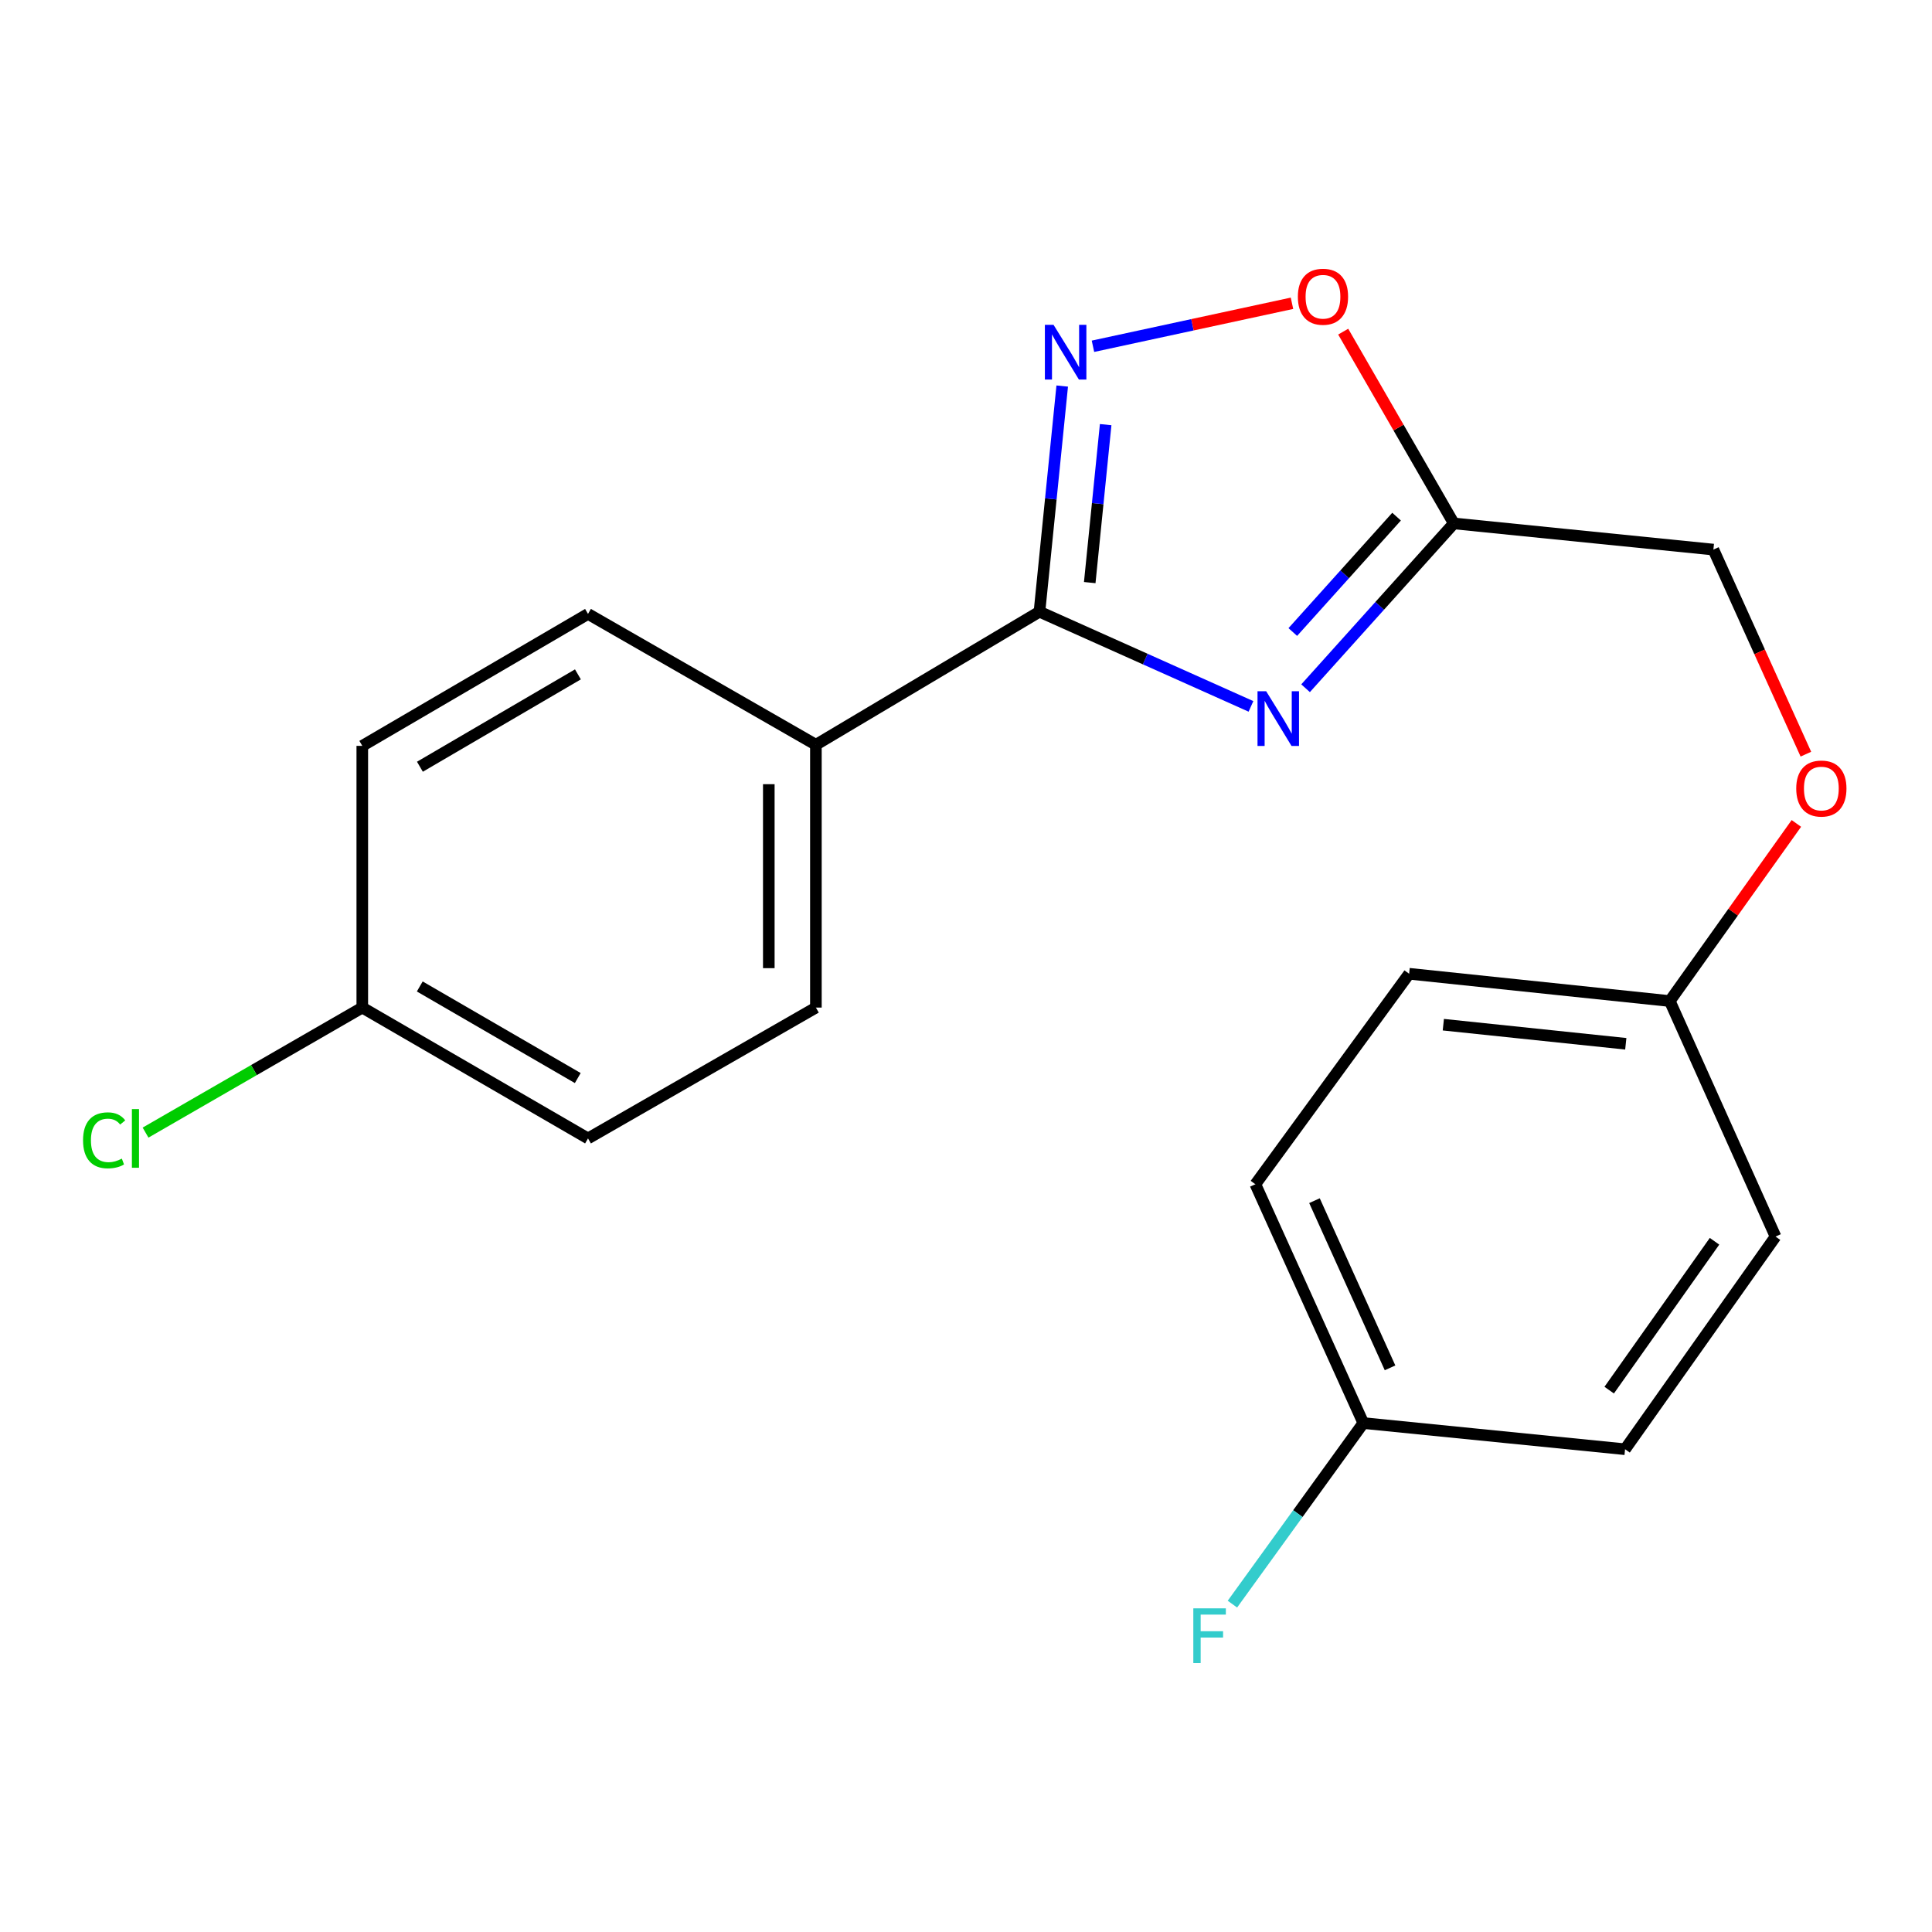 <?xml version='1.0' encoding='iso-8859-1'?>
<svg version='1.1' baseProfile='full'
              xmlns='http://www.w3.org/2000/svg'
                      xmlns:rdkit='http://www.rdkit.org/xml'
                      xmlns:xlink='http://www.w3.org/1999/xlink'
                  xml:space='preserve'
width='1000px' height='1000px' viewBox='0 0 1000 1000'>
<!-- END OF HEADER -->
<rect style='opacity:1.0;fill:#FFFFFF;stroke:none' width='1000' height='1000' x='0' y='0'> </rect>
<path class='bond-0' d='M 647.502,365.626 L 592.764,341.126' style='fill:none;fill-rule:evenodd;stroke:#0000FF;stroke-width:6px;stroke-linecap:butt;stroke-linejoin:miter;stroke-opacity:1' />
<path class='bond-0' d='M 592.764,341.126 L 538.026,316.627' style='fill:none;fill-rule:evenodd;stroke:#000000;stroke-width:6px;stroke-linecap:butt;stroke-linejoin:miter;stroke-opacity:1' />
<path class='bond-2' d='M 675.765,356.231 L 714.131,313.576' style='fill:none;fill-rule:evenodd;stroke:#0000FF;stroke-width:6px;stroke-linecap:butt;stroke-linejoin:miter;stroke-opacity:1' />
<path class='bond-2' d='M 714.131,313.576 L 752.497,270.921' style='fill:none;fill-rule:evenodd;stroke:#000000;stroke-width:6px;stroke-linecap:butt;stroke-linejoin:miter;stroke-opacity:1' />
<path class='bond-2' d='M 669.151,327.133 L 696.007,297.274' style='fill:none;fill-rule:evenodd;stroke:#0000FF;stroke-width:6px;stroke-linecap:butt;stroke-linejoin:miter;stroke-opacity:1' />
<path class='bond-2' d='M 696.007,297.274 L 722.864,267.416' style='fill:none;fill-rule:evenodd;stroke:#000000;stroke-width:6px;stroke-linecap:butt;stroke-linejoin:miter;stroke-opacity:1' />
<path class='bond-1' d='M 538.026,316.627 L 543.913,258.224' style='fill:none;fill-rule:evenodd;stroke:#000000;stroke-width:6px;stroke-linecap:butt;stroke-linejoin:miter;stroke-opacity:1' />
<path class='bond-1' d='M 543.913,258.224 L 549.801,199.821' style='fill:none;fill-rule:evenodd;stroke:#0000FF;stroke-width:6px;stroke-linecap:butt;stroke-linejoin:miter;stroke-opacity:1' />
<path class='bond-1' d='M 564.046,301.551 L 568.167,260.669' style='fill:none;fill-rule:evenodd;stroke:#000000;stroke-width:6px;stroke-linecap:butt;stroke-linejoin:miter;stroke-opacity:1' />
<path class='bond-1' d='M 568.167,260.669 L 572.288,219.787' style='fill:none;fill-rule:evenodd;stroke:#0000FF;stroke-width:6px;stroke-linecap:butt;stroke-linejoin:miter;stroke-opacity:1' />
<path class='bond-4' d='M 538.026,316.627 L 422.306,385.49' style='fill:none;fill-rule:evenodd;stroke:#000000;stroke-width:6px;stroke-linecap:butt;stroke-linejoin:miter;stroke-opacity:1' />
<path class='bond-20' d='M 565.715,179.23 L 617.221,168.102' style='fill:none;fill-rule:evenodd;stroke:#0000FF;stroke-width:6px;stroke-linecap:butt;stroke-linejoin:miter;stroke-opacity:1' />
<path class='bond-20' d='M 617.221,168.102 L 668.727,156.975' style='fill:none;fill-rule:evenodd;stroke:#FF0000;stroke-width:6px;stroke-linecap:butt;stroke-linejoin:miter;stroke-opacity:1' />
<path class='bond-3' d='M 752.497,270.921 L 723.869,221.289' style='fill:none;fill-rule:evenodd;stroke:#000000;stroke-width:6px;stroke-linecap:butt;stroke-linejoin:miter;stroke-opacity:1' />
<path class='bond-3' d='M 723.869,221.289 L 695.24,171.657' style='fill:none;fill-rule:evenodd;stroke:#FF0000;stroke-width:6px;stroke-linecap:butt;stroke-linejoin:miter;stroke-opacity:1' />
<path class='bond-5' d='M 752.497,270.921 L 886.852,284.464' style='fill:none;fill-rule:evenodd;stroke:#000000;stroke-width:6px;stroke-linecap:butt;stroke-linejoin:miter;stroke-opacity:1' />
<path class='bond-6' d='M 422.306,385.49 L 422.306,521.524' style='fill:none;fill-rule:evenodd;stroke:#000000;stroke-width:6px;stroke-linecap:butt;stroke-linejoin:miter;stroke-opacity:1' />
<path class='bond-6' d='M 397.929,405.895 L 397.929,501.119' style='fill:none;fill-rule:evenodd;stroke:#000000;stroke-width:6px;stroke-linecap:butt;stroke-linejoin:miter;stroke-opacity:1' />
<path class='bond-7' d='M 422.306,385.49 L 304.351,317.764' style='fill:none;fill-rule:evenodd;stroke:#000000;stroke-width:6px;stroke-linecap:butt;stroke-linejoin:miter;stroke-opacity:1' />
<path class='bond-8' d='M 886.852,284.464 L 910.787,337.409' style='fill:none;fill-rule:evenodd;stroke:#000000;stroke-width:6px;stroke-linecap:butt;stroke-linejoin:miter;stroke-opacity:1' />
<path class='bond-8' d='M 910.787,337.409 L 934.721,390.354' style='fill:none;fill-rule:evenodd;stroke:#FF0000;stroke-width:6px;stroke-linecap:butt;stroke-linejoin:miter;stroke-opacity:1' />
<path class='bond-13' d='M 422.306,521.524 L 304.351,589.25' style='fill:none;fill-rule:evenodd;stroke:#000000;stroke-width:6px;stroke-linecap:butt;stroke-linejoin:miter;stroke-opacity:1' />
<path class='bond-12' d='M 304.351,317.764 L 187.52,386.059' style='fill:none;fill-rule:evenodd;stroke:#000000;stroke-width:6px;stroke-linecap:butt;stroke-linejoin:miter;stroke-opacity:1' />
<path class='bond-12' d='M 299.128,349.053 L 217.347,396.859' style='fill:none;fill-rule:evenodd;stroke:#000000;stroke-width:6px;stroke-linecap:butt;stroke-linejoin:miter;stroke-opacity:1' />
<path class='bond-9' d='M 929.8,426.205 L 897.038,472.171' style='fill:none;fill-rule:evenodd;stroke:#FF0000;stroke-width:6px;stroke-linecap:butt;stroke-linejoin:miter;stroke-opacity:1' />
<path class='bond-9' d='M 897.038,472.171 L 864.277,518.138' style='fill:none;fill-rule:evenodd;stroke:#000000;stroke-width:6px;stroke-linecap:butt;stroke-linejoin:miter;stroke-opacity:1' />
<path class='bond-16' d='M 864.277,518.138 L 919.015,640.047' style='fill:none;fill-rule:evenodd;stroke:#000000;stroke-width:6px;stroke-linecap:butt;stroke-linejoin:miter;stroke-opacity:1' />
<path class='bond-17' d='M 864.277,518.138 L 729.367,504.014' style='fill:none;fill-rule:evenodd;stroke:#000000;stroke-width:6px;stroke-linecap:butt;stroke-linejoin:miter;stroke-opacity:1' />
<path class='bond-17' d='M 841.502,540.263 L 747.065,530.376' style='fill:none;fill-rule:evenodd;stroke:#000000;stroke-width:6px;stroke-linecap:butt;stroke-linejoin:miter;stroke-opacity:1' />
<path class='bond-10' d='M 187.52,521.524 L 187.52,386.059' style='fill:none;fill-rule:evenodd;stroke:#000000;stroke-width:6px;stroke-linecap:butt;stroke-linejoin:miter;stroke-opacity:1' />
<path class='bond-14' d='M 187.52,521.524 L 131.428,553.879' style='fill:none;fill-rule:evenodd;stroke:#000000;stroke-width:6px;stroke-linecap:butt;stroke-linejoin:miter;stroke-opacity:1' />
<path class='bond-14' d='M 131.428,553.879 L 75.336,586.234' style='fill:none;fill-rule:evenodd;stroke:#00CC00;stroke-width:6px;stroke-linecap:butt;stroke-linejoin:miter;stroke-opacity:1' />
<path class='bond-21' d='M 187.52,521.524 L 304.351,589.25' style='fill:none;fill-rule:evenodd;stroke:#000000;stroke-width:6px;stroke-linecap:butt;stroke-linejoin:miter;stroke-opacity:1' />
<path class='bond-21' d='M 217.27,510.594 L 299.052,558.002' style='fill:none;fill-rule:evenodd;stroke:#000000;stroke-width:6px;stroke-linecap:butt;stroke-linejoin:miter;stroke-opacity:1' />
<path class='bond-11' d='M 705.654,736.578 L 649.778,612.962' style='fill:none;fill-rule:evenodd;stroke:#000000;stroke-width:6px;stroke-linecap:butt;stroke-linejoin:miter;stroke-opacity:1' />
<path class='bond-11' d='M 719.485,707.995 L 680.372,621.464' style='fill:none;fill-rule:evenodd;stroke:#000000;stroke-width:6px;stroke-linecap:butt;stroke-linejoin:miter;stroke-opacity:1' />
<path class='bond-15' d='M 705.654,736.578 L 671.774,783.437' style='fill:none;fill-rule:evenodd;stroke:#000000;stroke-width:6px;stroke-linecap:butt;stroke-linejoin:miter;stroke-opacity:1' />
<path class='bond-15' d='M 671.774,783.437 L 637.894,830.296' style='fill:none;fill-rule:evenodd;stroke:#33CCCC;stroke-width:6px;stroke-linecap:butt;stroke-linejoin:miter;stroke-opacity:1' />
<path class='bond-22' d='M 705.654,736.578 L 841.133,750.12' style='fill:none;fill-rule:evenodd;stroke:#000000;stroke-width:6px;stroke-linecap:butt;stroke-linejoin:miter;stroke-opacity:1' />
<path class='bond-19' d='M 919.015,640.047 L 841.133,750.12' style='fill:none;fill-rule:evenodd;stroke:#000000;stroke-width:6px;stroke-linecap:butt;stroke-linejoin:miter;stroke-opacity:1' />
<path class='bond-19' d='M 887.434,642.479 L 832.916,719.53' style='fill:none;fill-rule:evenodd;stroke:#000000;stroke-width:6px;stroke-linecap:butt;stroke-linejoin:miter;stroke-opacity:1' />
<path class='bond-18' d='M 729.367,504.014 L 649.778,612.962' style='fill:none;fill-rule:evenodd;stroke:#000000;stroke-width:6px;stroke-linecap:butt;stroke-linejoin:miter;stroke-opacity:1' />
<path  class='atom-0' d='M 655.368 357.788
L 664.648 372.788
Q 665.568 374.268, 667.048 376.948
Q 668.528 379.628, 668.608 379.788
L 668.608 357.788
L 672.368 357.788
L 672.368 386.108
L 668.488 386.108
L 658.528 369.708
Q 657.368 367.788, 656.128 365.588
Q 654.928 363.388, 654.568 362.708
L 654.568 386.108
L 650.888 386.108
L 650.888 357.788
L 655.368 357.788
' fill='#0000FF'/>
<path  class='atom-2' d='M 545.308 168.126
L 554.588 183.126
Q 555.508 184.606, 556.988 187.286
Q 558.468 189.966, 558.548 190.126
L 558.548 168.126
L 562.308 168.126
L 562.308 196.446
L 558.428 196.446
L 548.468 180.046
Q 547.308 178.126, 546.068 175.926
Q 544.868 173.726, 544.508 173.046
L 544.508 196.446
L 540.828 196.446
L 540.828 168.126
L 545.308 168.126
' fill='#0000FF'/>
<path  class='atom-4' d='M 671.772 153.588
Q 671.772 146.788, 675.132 142.988
Q 678.492 139.188, 684.772 139.188
Q 691.052 139.188, 694.412 142.988
Q 697.772 146.788, 697.772 153.588
Q 697.772 160.468, 694.372 164.388
Q 690.972 168.268, 684.772 168.268
Q 678.532 168.268, 675.132 164.388
Q 671.772 160.508, 671.772 153.588
M 684.772 165.068
Q 689.092 165.068, 691.412 162.188
Q 693.772 159.268, 693.772 153.588
Q 693.772 148.028, 691.412 145.228
Q 689.092 142.388, 684.772 142.388
Q 680.452 142.388, 678.092 145.188
Q 675.772 147.988, 675.772 153.588
Q 675.772 159.308, 678.092 162.188
Q 680.452 165.068, 684.772 165.068
' fill='#FF0000'/>
<path  class='atom-9' d='M 929.728 408.145
Q 929.728 401.345, 933.088 397.545
Q 936.448 393.745, 942.728 393.745
Q 949.008 393.745, 952.368 397.545
Q 955.728 401.345, 955.728 408.145
Q 955.728 415.025, 952.328 418.945
Q 948.928 422.825, 942.728 422.825
Q 936.488 422.825, 933.088 418.945
Q 929.728 415.065, 929.728 408.145
M 942.728 419.625
Q 947.048 419.625, 949.368 416.745
Q 951.728 413.825, 951.728 408.145
Q 951.728 402.585, 949.368 399.785
Q 947.048 396.945, 942.728 396.945
Q 938.408 396.945, 936.048 399.745
Q 933.728 402.545, 933.728 408.145
Q 933.728 413.865, 936.048 416.745
Q 938.408 419.625, 942.728 419.625
' fill='#FF0000'/>
<path  class='atom-15' d='M 42.988 590.23
Q 42.988 583.19, 46.268 579.51
Q 49.588 575.79, 55.868 575.79
Q 61.708 575.79, 64.828 579.91
L 62.188 582.07
Q 59.908 579.07, 55.868 579.07
Q 51.588 579.07, 49.308 581.95
Q 47.068 584.79, 47.068 590.23
Q 47.068 595.83, 49.388 598.71
Q 51.748 601.59, 56.308 601.59
Q 59.428 601.59, 63.068 599.71
L 64.188 602.71
Q 62.708 603.67, 60.468 604.23
Q 58.228 604.79, 55.748 604.79
Q 49.588 604.79, 46.268 601.03
Q 42.988 597.27, 42.988 590.23
' fill='#00CC00'/>
<path  class='atom-15' d='M 68.268 574.07
L 71.948 574.07
L 71.948 604.43
L 68.268 604.43
L 68.268 574.07
' fill='#00CC00'/>
<path  class='atom-16' d='M 617.659 832.477
L 634.499 832.477
L 634.499 835.717
L 621.459 835.717
L 621.459 844.317
L 633.059 844.317
L 633.059 847.597
L 621.459 847.597
L 621.459 860.797
L 617.659 860.797
L 617.659 832.477
' fill='#33CCCC'/>
</svg>
